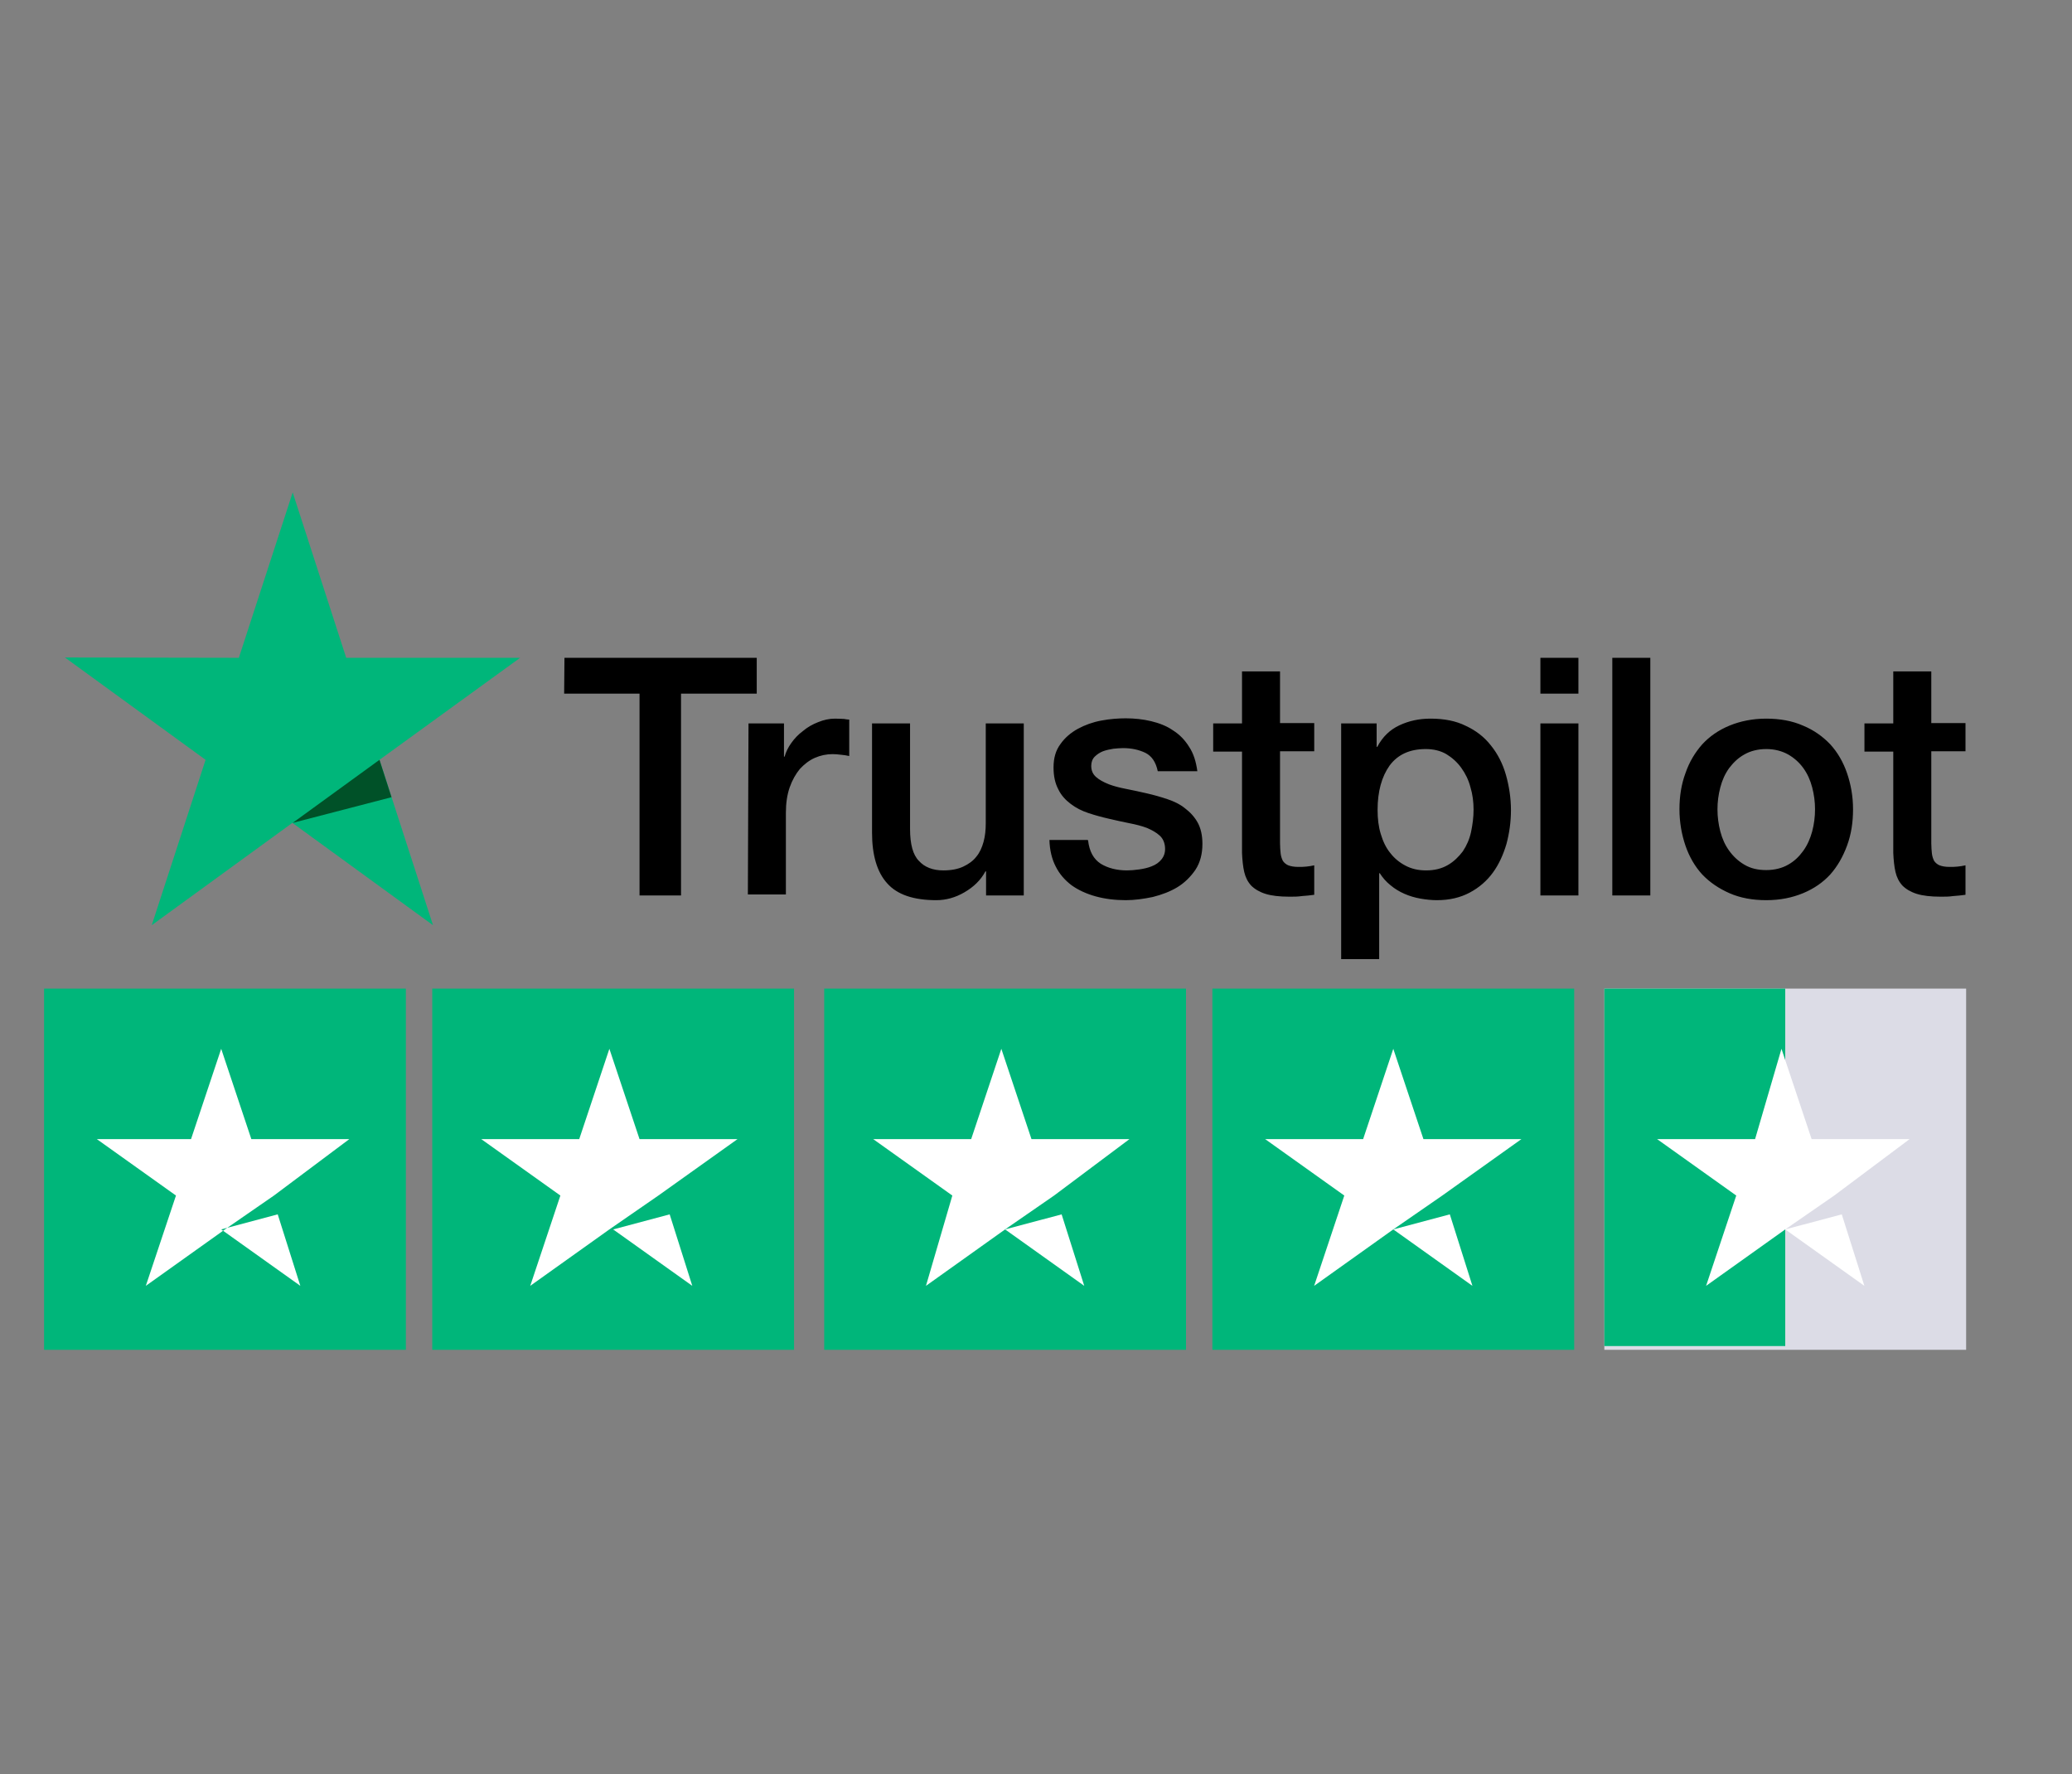 <svg width="271" height="232" viewBox="0 0 271 232" fill="none" xmlns="http://www.w3.org/2000/svg">
<rect x="0" y="0" width="271" height="232" fill="#808080" stroke="none"/>
<path d="M73.827 86.018H98.975V90.699H89.073V117.09H83.646V90.699H73.786L73.827 86.018ZM97.898 94.594H102.538V98.944H102.621C102.787 98.322 103.077 97.742 103.491 97.162C103.905 96.582 104.402 96.043 105.024 95.588C105.604 95.091 106.267 94.718 107.012 94.428C107.717 94.138 108.462 93.972 109.208 93.972C109.788 93.972 110.202 94.013 110.41 94.013C110.617 94.055 110.865 94.096 111.072 94.096V98.861C110.741 98.778 110.368 98.736 109.995 98.695C109.622 98.654 109.291 98.612 108.918 98.612C108.089 98.612 107.302 98.778 106.557 99.109C105.811 99.441 105.189 99.938 104.609 100.559C104.071 101.222 103.615 102.009 103.284 102.962C102.952 103.915 102.787 105.034 102.787 106.277V116.965H97.815L97.898 94.594ZM133.859 117.09H128.97V113.941H128.887C128.266 115.101 127.354 115.971 126.153 116.675C124.951 117.38 123.708 117.711 122.466 117.711C119.524 117.711 117.37 117.007 116.044 115.515C114.718 114.065 114.055 111.828 114.055 108.887V94.594H119.027V108.389C119.027 110.378 119.4 111.787 120.187 112.574C120.933 113.402 122.01 113.817 123.377 113.817C124.413 113.817 125.283 113.651 125.987 113.32C126.691 112.988 127.271 112.574 127.686 112.035C128.141 111.497 128.431 110.834 128.639 110.088C128.846 109.342 128.929 108.514 128.929 107.644V94.594H133.9V117.09H133.859ZM142.31 109.881C142.476 111.331 143.015 112.325 143.967 112.947C144.92 113.527 146.08 113.817 147.406 113.817C147.862 113.817 148.4 113.775 148.98 113.692C149.56 113.61 150.14 113.485 150.638 113.278C151.176 113.071 151.59 112.781 151.922 112.367C152.253 111.952 152.419 111.455 152.378 110.834C152.336 110.212 152.129 109.674 151.673 109.26C151.218 108.845 150.679 108.555 150.016 108.265C149.353 108.017 148.566 107.809 147.696 107.644C146.826 107.478 145.956 107.271 145.045 107.064C144.133 106.857 143.222 106.608 142.352 106.318C141.482 106.028 140.736 105.655 140.032 105.117C139.369 104.619 138.789 103.998 138.416 103.211C138.002 102.424 137.794 101.512 137.794 100.352C137.794 99.109 138.084 98.115 138.706 97.286C139.286 96.458 140.073 95.795 140.984 95.298C141.896 94.801 142.932 94.428 144.05 94.221C145.169 94.013 146.246 93.931 147.24 93.931C148.4 93.931 149.519 94.055 150.555 94.303C151.59 94.552 152.585 94.925 153.413 95.505C154.283 96.043 154.988 96.789 155.526 97.659C156.106 98.529 156.438 99.606 156.603 100.849H151.425C151.176 99.648 150.638 98.861 149.809 98.446C148.939 98.032 147.986 97.825 146.867 97.825C146.536 97.825 146.08 97.866 145.625 97.908C145.127 97.991 144.713 98.074 144.257 98.239C143.843 98.405 143.47 98.654 143.18 98.944C142.89 99.234 142.725 99.648 142.725 100.145C142.725 100.766 142.932 101.222 143.346 101.595C143.76 101.968 144.299 102.258 145.003 102.548C145.666 102.797 146.453 103.004 147.323 103.169C148.193 103.335 149.105 103.542 150.016 103.749C150.928 103.957 151.798 104.205 152.668 104.495C153.538 104.785 154.325 105.158 154.988 105.697C155.651 106.194 156.231 106.815 156.645 107.561C157.059 108.307 157.266 109.26 157.266 110.337C157.266 111.662 156.976 112.781 156.355 113.734C155.733 114.645 154.946 115.433 153.993 116.013C153.04 116.593 151.922 117.007 150.762 117.297C149.56 117.545 148.4 117.711 147.24 117.711C145.832 117.711 144.506 117.545 143.305 117.214C142.103 116.883 141.026 116.385 140.156 115.764C139.286 115.101 138.582 114.314 138.084 113.32C137.587 112.367 137.297 111.207 137.256 109.84H142.269V109.881H142.31ZM158.675 94.594H162.445V87.799H167.417V94.552H171.891V98.239H167.417V110.254C167.417 110.792 167.458 111.207 167.499 111.621C167.541 111.994 167.665 112.325 167.789 112.574C167.955 112.822 168.204 113.03 168.494 113.154C168.825 113.278 169.239 113.361 169.819 113.361C170.151 113.361 170.524 113.361 170.855 113.32C171.187 113.278 171.559 113.237 171.891 113.154V117.007C171.352 117.09 170.814 117.131 170.275 117.173C169.737 117.255 169.239 117.255 168.659 117.255C167.334 117.255 166.298 117.131 165.511 116.883C164.724 116.634 164.102 116.261 163.646 115.805C163.191 115.308 162.901 114.728 162.735 114.024C162.569 113.32 162.486 112.45 162.445 111.538V98.281H158.675V94.511V94.594ZM175.371 94.594H180.052V97.659H180.135C180.84 96.334 181.793 95.422 183.035 94.842C184.278 94.262 185.604 93.972 187.096 93.972C188.877 93.972 190.41 94.262 191.736 94.925C193.061 95.546 194.139 96.375 195.009 97.493C195.879 98.571 196.541 99.855 196.956 101.305C197.37 102.755 197.619 104.329 197.619 105.945C197.619 107.478 197.411 108.928 197.039 110.337C196.624 111.745 196.044 113.03 195.257 114.107C194.47 115.184 193.476 116.054 192.233 116.717C190.99 117.38 189.581 117.711 187.924 117.711C187.22 117.711 186.474 117.628 185.77 117.504C185.065 117.38 184.361 117.173 183.698 116.883C183.035 116.593 182.414 116.22 181.875 115.764C181.295 115.308 180.84 114.77 180.467 114.19H180.384V125.417H175.412V94.594H175.371ZM192.73 105.862C192.73 104.868 192.606 103.874 192.316 102.921C192.067 101.968 191.653 101.139 191.114 100.394C190.576 99.648 189.913 99.068 189.167 98.612C188.38 98.156 187.468 97.949 186.474 97.949C184.403 97.949 182.828 98.654 181.751 100.104C180.715 101.554 180.177 103.501 180.177 105.904C180.177 107.064 180.301 108.099 180.591 109.052C180.881 110.005 181.254 110.834 181.834 111.538C182.373 112.242 183.035 112.781 183.823 113.195C184.61 113.61 185.48 113.817 186.515 113.817C187.676 113.817 188.587 113.568 189.374 113.112C190.161 112.657 190.783 112.035 191.321 111.331C191.818 110.585 192.191 109.757 192.398 108.804C192.606 107.809 192.73 106.857 192.73 105.862ZM201.472 86.018H206.443V90.699H201.472V86.018ZM201.472 94.594H206.443V117.09H201.472V94.594ZM210.876 86.018H215.848V117.09H210.876V86.018ZM231.011 117.711C229.229 117.711 227.614 117.421 226.205 116.8C224.796 116.178 223.636 115.391 222.642 114.355C221.689 113.32 220.943 112.035 220.446 110.585C219.949 109.135 219.659 107.519 219.659 105.821C219.659 104.122 219.908 102.548 220.446 101.098C220.943 99.648 221.689 98.405 222.642 97.328C223.595 96.292 224.796 95.463 226.205 94.883C227.614 94.303 229.229 93.972 231.011 93.972C232.792 93.972 234.408 94.262 235.817 94.883C237.225 95.463 238.385 96.292 239.379 97.328C240.332 98.364 241.078 99.648 241.575 101.098C242.072 102.548 242.362 104.122 242.362 105.821C242.362 107.561 242.114 109.135 241.575 110.585C241.037 112.035 240.332 113.278 239.379 114.355C238.427 115.391 237.225 116.22 235.817 116.8C234.408 117.38 232.834 117.711 231.011 117.711ZM231.011 113.775C232.088 113.775 233.082 113.527 233.869 113.071C234.698 112.615 235.319 111.994 235.858 111.248C236.397 110.502 236.769 109.632 237.018 108.721C237.267 107.768 237.391 106.815 237.391 105.821C237.391 104.868 237.267 103.915 237.018 102.962C236.769 102.009 236.397 101.181 235.858 100.435C235.319 99.689 234.657 99.109 233.869 98.654C233.041 98.198 232.088 97.949 231.011 97.949C229.934 97.949 228.939 98.198 228.152 98.654C227.324 99.109 226.702 99.731 226.163 100.435C225.625 101.181 225.252 102.009 225.003 102.962C224.755 103.915 224.631 104.868 224.631 105.821C224.631 106.815 224.755 107.768 225.003 108.721C225.252 109.674 225.625 110.502 226.163 111.248C226.702 111.994 227.365 112.615 228.152 113.071C228.981 113.568 229.934 113.775 231.011 113.775ZM243.854 94.594H247.624V87.799H252.596V94.552H257.07V98.239H252.596V110.254C252.596 110.792 252.637 111.207 252.678 111.621C252.72 111.994 252.844 112.325 252.968 112.574C253.134 112.822 253.383 113.03 253.673 113.154C254.004 113.278 254.418 113.361 254.998 113.361C255.33 113.361 255.703 113.361 256.034 113.32C256.366 113.278 256.738 113.237 257.07 113.154V117.007C256.531 117.09 255.993 117.131 255.454 117.173C254.916 117.255 254.418 117.255 253.838 117.255C252.513 117.255 251.477 117.131 250.69 116.883C249.903 116.634 249.281 116.261 248.825 115.805C248.37 115.308 248.08 114.728 247.914 114.024C247.748 113.32 247.665 112.45 247.624 111.538V98.281H243.854V94.511V94.594Z" fill="black"/>
<path d="M68.027 86.018H45.282L38.281 64.392L31.238 86.018L8.493 85.976L26.888 99.358L19.845 120.984L38.239 107.603L56.634 120.984L49.633 99.358L68.027 86.018Z" fill="#00B67A"/>
<path d="M51.207 104.247L49.633 99.358L38.281 107.603L51.207 104.247Z" fill="#005128"/>
<path d="M53.084 129.274H5.763V176.507H53.084V129.274Z" fill="#00B67A"/>
<path d="M103.855 129.274H56.534V176.507H103.855V129.274Z" fill="#00B67A"/>
<path d="M155.119 129.274H107.798V176.507H155.119V129.274Z" fill="#00B67A"/>
<path d="M205.89 129.274H158.569V176.507H205.89V129.274Z" fill="#00B67A"/>
<path d="M257.154 129.274H209.833V176.507H257.154V129.274Z" fill="#DCDCE6"/>
<path d="M209.833 129.274H233.494V176.015H209.833V129.274Z" fill="#00B67A"/>
<path d="M28.93 160.763L36.324 158.795L39.281 168.143L28.93 160.763ZM45.689 148.955H32.873L28.93 137.146L24.986 148.955H12.663L23.015 156.335L19.071 168.143L29.423 160.763L35.831 156.335L45.689 148.955Z" fill="white"/>
<path d="M80.194 160.763L87.588 158.795L90.546 168.143L80.194 160.763ZM96.461 148.955H83.645L79.701 137.146L75.758 148.955H62.942L73.293 156.335L69.35 168.143L79.701 160.763L86.109 156.335L96.461 148.955Z" fill="white"/>
<path d="M131.458 160.763L138.852 158.795L141.81 168.143L131.458 160.763ZM147.725 148.955H134.909L130.966 137.146L127.022 148.955H114.206L124.557 156.335L121.107 168.143L131.458 160.763L137.866 156.335L147.725 148.955Z" fill="white"/>
<path d="M182.23 160.763L189.624 158.795L192.581 168.143L182.23 160.763ZM198.989 148.955H186.173L182.23 137.146L178.286 148.955H165.47L175.822 156.335L171.878 168.143L182.23 160.763L188.638 156.335L198.989 148.955Z" fill="white"/>
<path d="M233.494 160.763L240.888 158.795L243.845 168.143L233.494 160.763ZM249.76 148.955H236.944L233.001 137.146L229.55 148.955H216.734L227.086 156.335L223.142 168.143L233.494 160.763L239.902 156.335L249.76 148.955Z" fill="white"/>
</svg>
